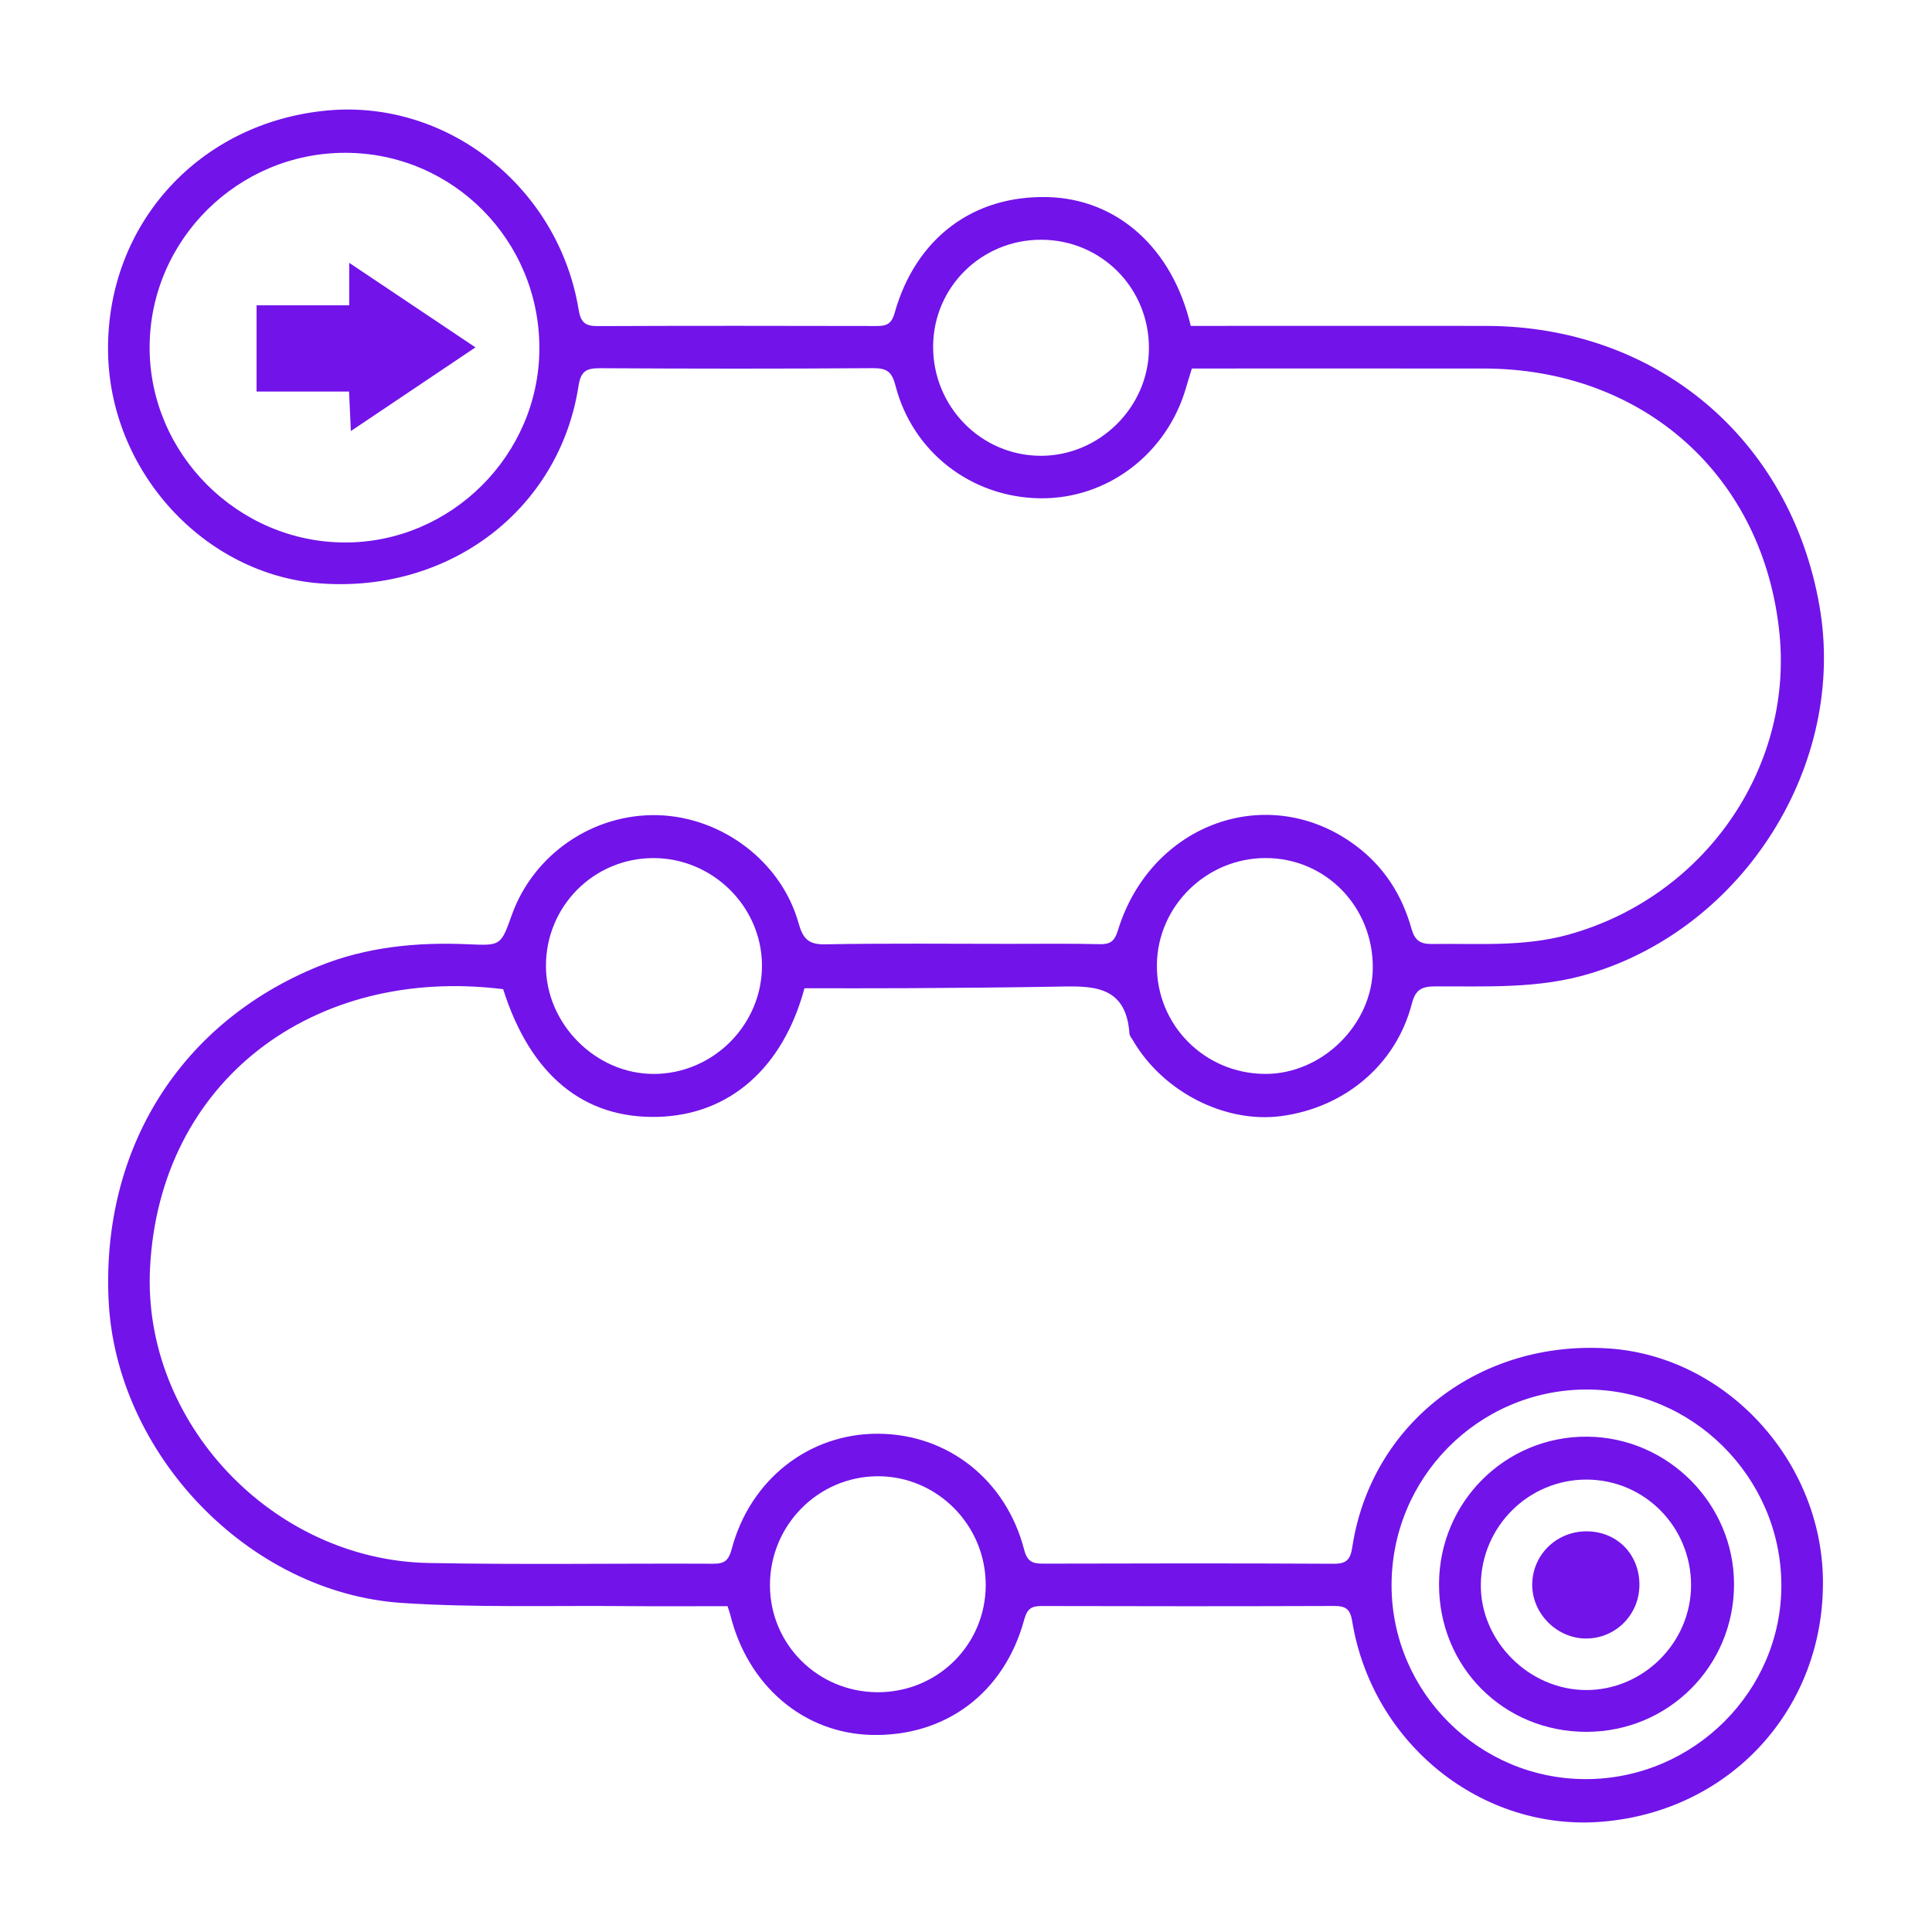 <?xml version="1.0" encoding="utf-8"?>
<!-- Generator: Adobe Illustrator 26.5.2, SVG Export Plug-In . SVG Version: 6.00 Build 0)  -->
<svg version="1.1" id="Layer_1" xmlns="http://www.w3.org/2000/svg" xmlns:xlink="http://www.w3.org/1999/xlink" x="0px" y="0px"
	 viewBox="0 0 900 900" style="enable-background:new 0 0 900 900;" xml:space="preserve">
<style type="text/css">
	.st0{fill:#7213EA;}
	.st1{fill-rule:evenodd;clip-rule:evenodd;fill:#7213EA;}
	.st2{fill:none;stroke:#7213EA;stroke-width:17;stroke-linecap:round;stroke-linejoin:round;stroke-miterlimit:10;}
	.st3{fill:none;stroke:#7213EA;stroke-width:17;stroke-miterlimit:10;}
</style>
<g>
	<path class="st0" d="M338.898,748.211c-16.206,0-31.952,0.118-47.696-0.024c-34.628-0.311-69.356,0.797-103.861-1.465
		c-71.713-4.701-133.65-69.766-136.78-141.583c-3.07-70.449,33.574-128.974,98.138-155.118
		c21.981-8.901,45.448-11.195,69.123-10.163c15.457,0.674,15.451,0.811,20.596-13.605c10.125-28.366,37.94-47.362,68.098-46.508
		c29.845,0.846,57.417,21.624,65.452,50.155c1.961,6.962,4.28,10.151,12.236,10.004c28.682-0.533,57.38-0.226,86.071-0.225
		c13.884,0,27.774-0.194,41.65,0.152c5.122,0.128,7.207-1.105,8.866-6.492c15.461-50.186,70.572-69.569,110.884-39.337
		c13.114,9.835,21.46,22.961,25.822,38.535c1.523,5.436,3.957,7.291,9.615,7.21c21.243-0.308,42.571,1.448,63.463-4.339
		c63.244-17.516,104.412-77.13,98.439-139.613c-7.062-73.887-63.336-124.054-137.832-124.123
		c-45.142-0.042-90.284-0.008-135.961-0.008c-0.954,3.129-1.865,5.974-2.69,8.843c-8.887,30.917-36.685,52.018-68.022,51.618
		c-31.883-0.407-59.346-21.415-67.334-52.412c-1.652-6.41-3.932-8.25-10.412-8.204c-42.376,0.299-84.756,0.261-127.132,0.023
		c-6.268-0.035-9.04,1.131-10.127,8.196c-8.843,57.497-59.902,96.42-120.048,92.062c-54.443-3.944-98.779-52.579-99.129-108.739
		C49.96,103.995,93.116,56.906,152.602,51.455c55.862-5.119,107.623,35.808,116.964,92.878c0.972,5.936,3.118,7.6,8.838,7.575
		c43.305-0.184,86.612-0.132,129.917-0.044c4.489,0.009,6.938-0.781,8.406-6.003c9.822-34.941,36.648-54.981,71.44-54.047
		c32.214,0.865,58.011,23.669,66.528,59.999c3.226,0,6.814,0,10.402,0c42.378-0.003,84.756-0.06,127.134,0.001
		c79.443,0.114,141.786,52.533,155.366,130.552c12.817,73.64-35.084,149.436-106.819,171.126
		c-24.075,7.279-48.245,5.877-72.537,6.007c-6.504,0.035-8.995,1.992-10.615,8.25c-7.29,28.157-31.197,48.311-60.976,52.188
		c-26.072,3.394-54.921-11.36-68.824-35.207c-0.622-1.067-1.608-2.148-1.685-3.273c-1.616-23.35-18.371-22.14-34.881-21.835
		c-23.139,0.427-46.284,0.563-69.428,0.715c-15.701,0.103-31.403,0.02-47.077,0.02c-10.01,37.164-34.918,59.003-68.253,59.918
		c-34.657,0.952-59.437-19.486-72.114-59.479c-88.554-11.017-160.203,42.832-164.505,130.062
		C66.348,662.615,126.94,726.702,199.6,728.102c44.218,0.852,88.465,0.124,132.698,0.343c5.327,0.026,7.173-1.643,8.571-6.891
		c8.65-32.481,36.138-53.831,68.239-53.668c32.363,0.164,59.52,21.409,67.971,53.982c1.463,5.64,3.901,6.551,8.842,6.537
		c45.162-0.125,90.324-0.181,135.485,0.054c6.054,0.031,7.685-2.175,8.551-7.831c8.818-57.608,59.56-96.637,119.766-92.441
		c54.159,3.775,98.652,51.862,99.462,107.496c0.873,59.938-42.855,107.967-102.821,112.936
		c-56.032,4.642-107.159-36.243-116.486-93.513c-0.918-5.638-3.14-6.994-8.374-6.976c-45.471,0.154-90.942,0.148-136.413,0.021
		c-4.827-0.014-6.656,1.472-7.999,6.405c-9.256,34.005-36.51,54.39-70.879,53.646c-31.819-0.689-57.976-22.948-66.089-56.227
		C339.912,751.104,339.572,750.265,338.898,748.211z M161.056,71.187c-50.12-0.138-91.2,40.536-91.356,90.452
		c-0.155,49.696,41.052,90.956,90.952,91.069c49.421,0.112,90.417-40.692,90.606-90.182
		C251.451,112.159,211.126,71.325,161.056,71.187z M738.836,828.781c50.185-0.081,91.319-41.12,90.986-90.777
		c-0.335-50.022-41.663-91.077-91.311-90.711c-50.059,0.37-90.449,41.31-90.266,91.494
		C648.425,788.414,689.141,828.861,738.836,828.781z M408.922,788.302c27.822,0.017,50.102-22.007,50.266-49.687
		c0.165-27.977-22.511-50.966-50.229-50.919c-27.834,0.047-50.386,22.871-50.285,50.89
		C358.774,766.164,381.133,788.286,408.922,788.302z M485.12,111.682c-27.784-0.095-50.251,21.971-50.432,49.531
		c-0.185,28.101,22.237,51.007,50.033,51.115c27.333,0.105,50.285-22.527,50.501-49.796
		C535.445,134.348,513.207,111.778,485.12,111.682z M589.35,500.272c26.51,0.108,49.977-22.98,50.151-49.342
		c0.189-28.51-21.914-51.204-49.884-51.217c-27.597-0.013-50.383,22.33-50.691,49.706
		C538.611,477.456,561.12,500.157,589.35,500.272z M304.26,399.729c-27.712,0.087-49.948,22.45-49.936,50.221
		c0.012,27.031,23.132,50.277,50.058,50.331c27.85,0.055,50.814-23.023,50.572-50.824
		C354.715,422.116,331.806,399.643,304.26,399.729z"/>
	<path class="st0" d="M163.445,200.795c-0.324-7.095-0.56-12.24-0.841-18.395c-14.312,0-28.327,0-43.081,0c0-13.753,0-26.5,0-40.167
		c13.992,0,28.046,0,43.158,0c0-6.588,0-12.289,0-19.793c20.323,13.61,39.074,26.168,58.803,39.381
		C202.009,174.9,183.436,187.372,163.445,200.795z"/>
	<path class="st0" d="M670.356,737.925c0.094-38.258,30.938-68.948,69.016-68.672c37.533,0.272,68.335,31.183,68.407,68.648
		c0.074,38.216-30.572,68.875-68.827,68.858C700.398,806.741,670.262,776.5,670.356,737.925z M787.76,738.329
		c-0.053-27.174-21.738-49.036-48.686-49.082c-26.914-0.046-48.905,21.722-49.249,48.752c-0.335,26.346,22.329,49.173,48.938,49.289
		C765.516,787.404,787.813,765.125,787.76,738.329z"/>
	<path class="st0" d="M763.704,738.571c-0.163,13.721-11.112,24.657-24.745,24.714c-13.762,0.058-25.47-11.791-25.185-25.489
		c0.291-13.974,11.8-24.802,25.974-24.436C753.682,713.72,763.872,724.443,763.704,738.571z"/>
</g>
</svg>
